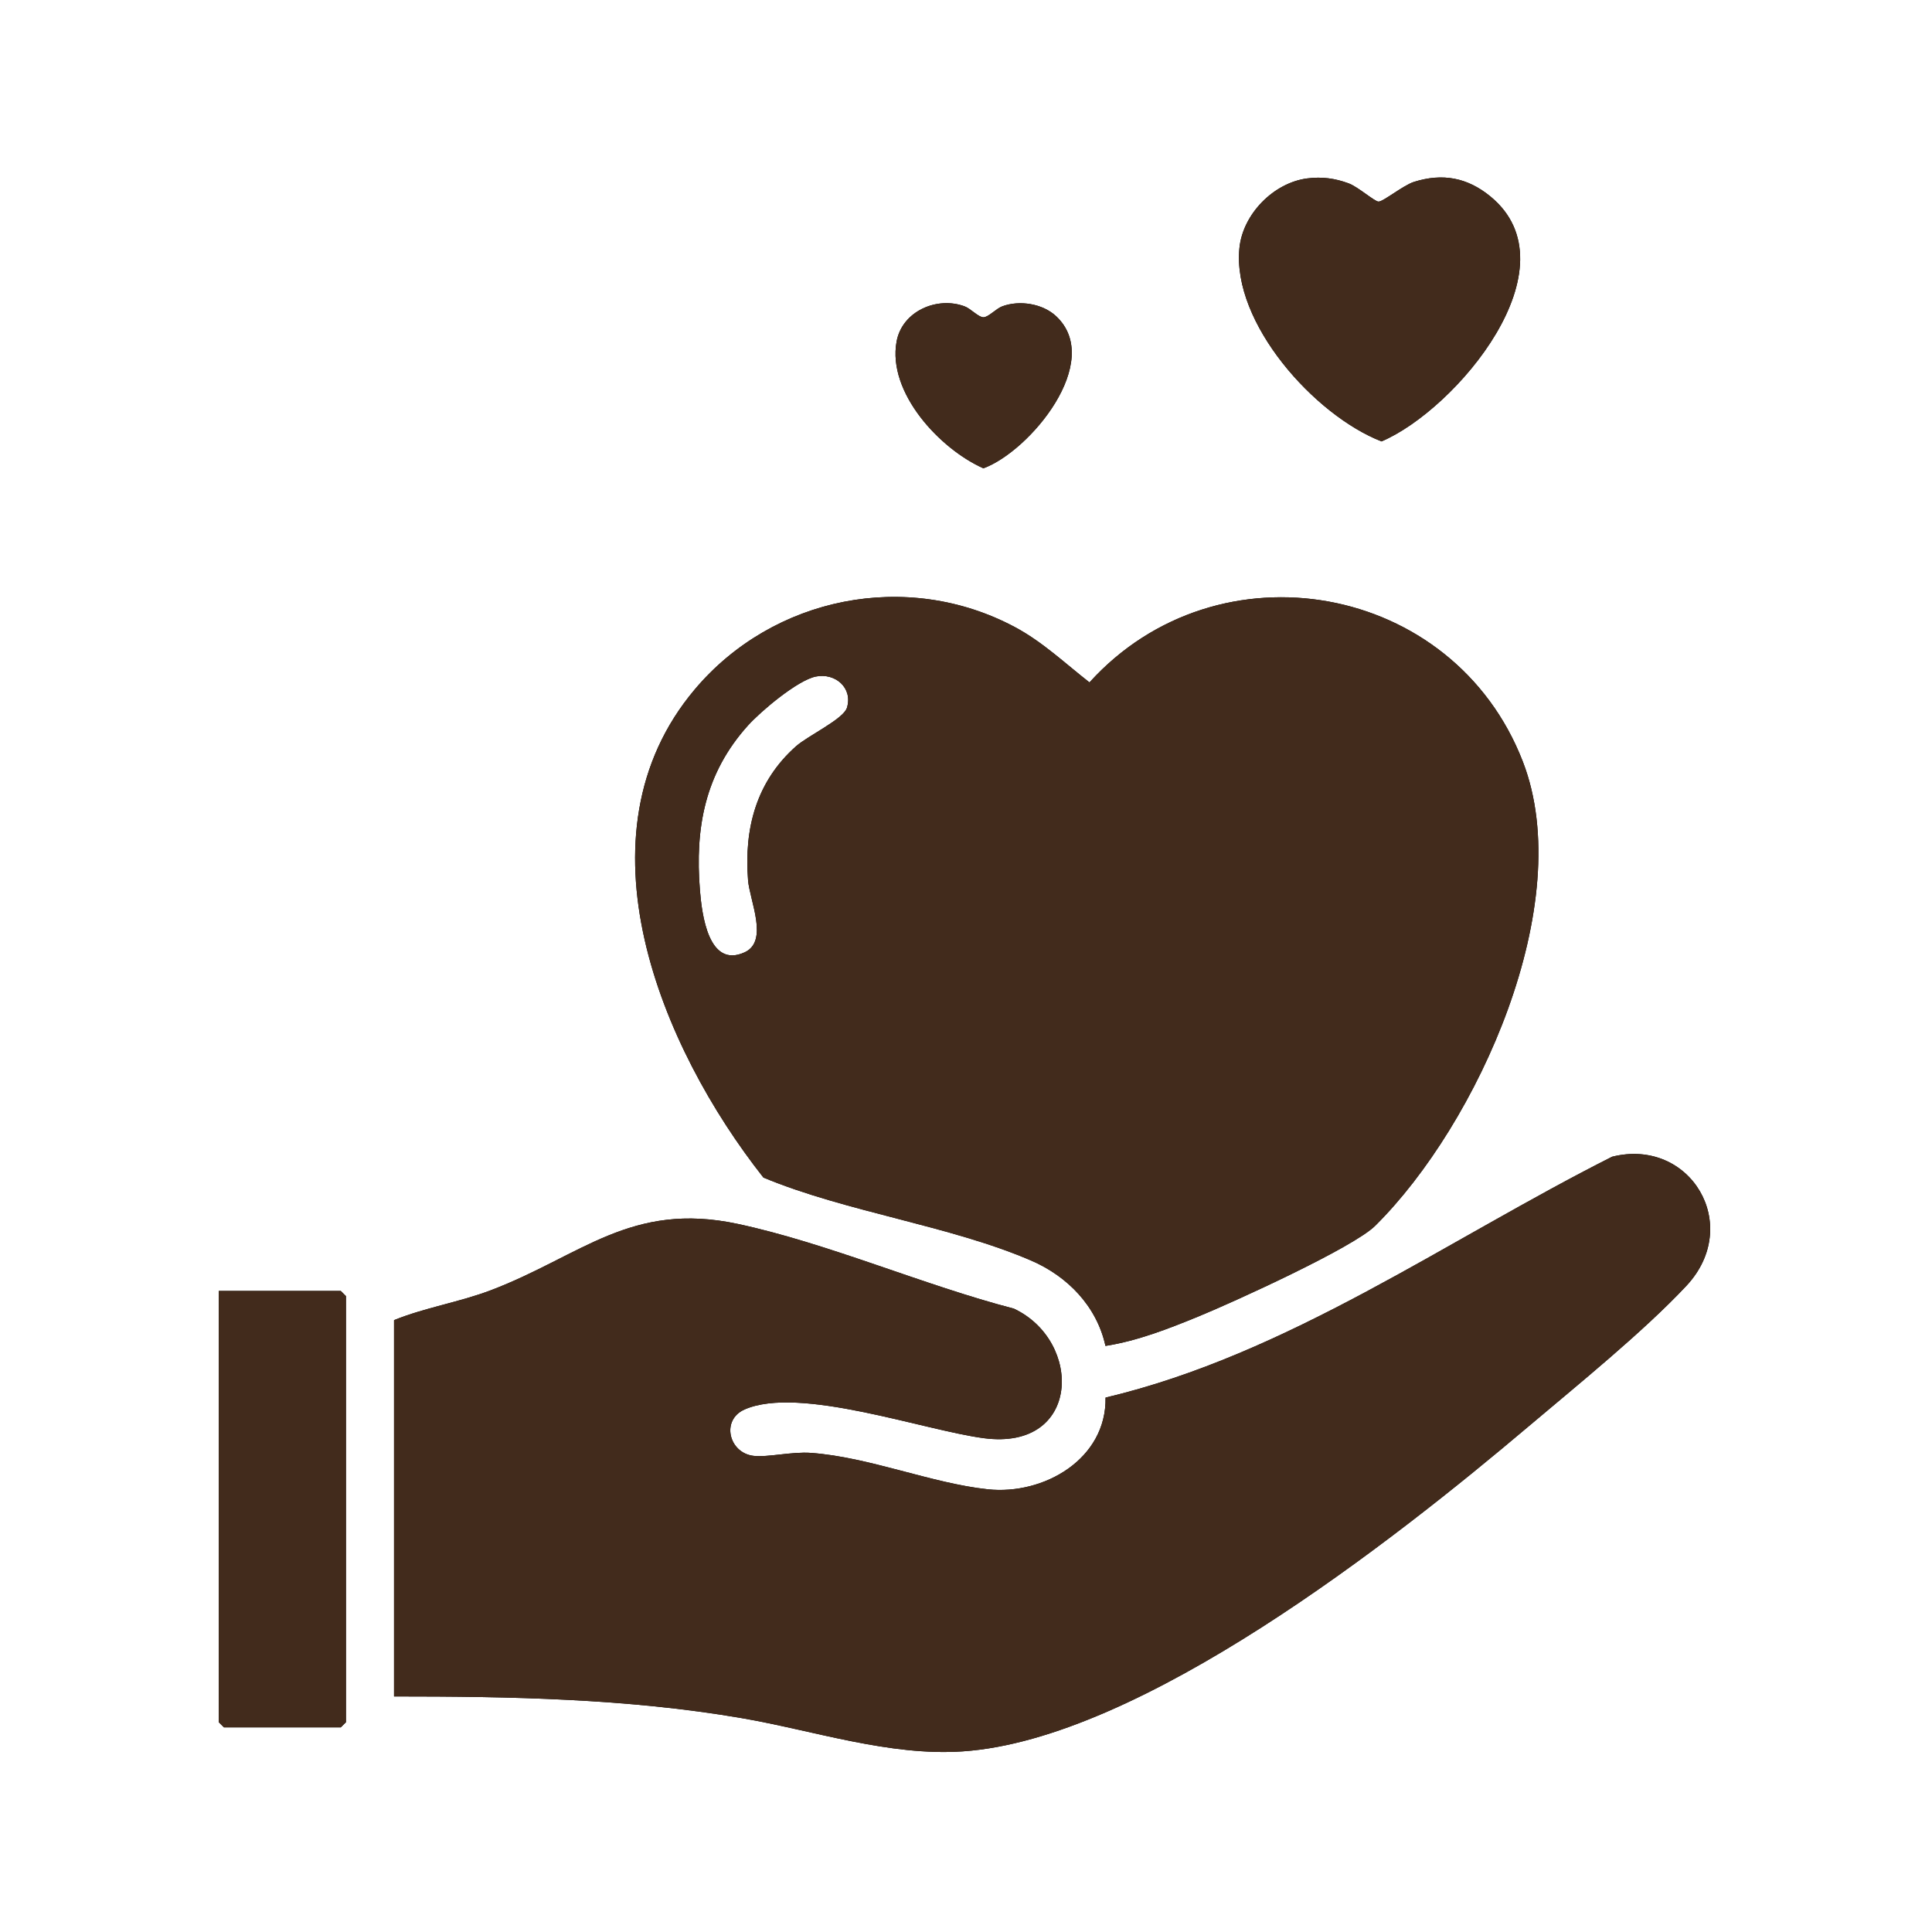 <svg xmlns="http://www.w3.org/2000/svg" id="Layer_1" viewBox="0 0 1080 1080"><defs><style>      .st0 {        fill: #422b1c;      }    </style></defs><g><path d="M617.96,752.37c-4.85-22.19-21.24-38.97-41.61-47.74-45.62-19.63-103.06-27.02-149.59-46.36-57.39-72.76-107.01-191.39-38.42-272.84,43.8-52.01,118.77-67.06,179.01-34.88,15.41,8.23,28.02,20.26,41.68,30.92,71.83-79.36,203.5-56.06,242.28,44.36,30.64,79.35-25.26,202.58-82.53,259.35-12.47,12.36-79.47,42.8-99.03,50.81-16.72,6.84-33.83,13.56-51.78,16.38ZM456.05,378.19c-10.21,2.05-30.73,19.35-37.96,27.39-23.95,26.63-29.69,57.03-26.81,92.23,1.07,13.14,4.72,43.72,24.92,34.57,13.71-6.21,2.88-28.9,1.97-40.33-2.3-29,4.64-55.21,26.84-74.91,6.63-5.88,26.53-15.17,28.45-21.52,3.35-11.03-6.47-19.62-17.42-17.43Z"></path><path d="M220.27,948.33v-210.36c17.2-7.02,36.47-9.99,54.29-16.78,50.37-19.2,78.12-49.78,137.83-37.02,50.37,10.76,103.98,34.3,154.35,47.36,38.66,18.15,37.56,79.52-16.68,72.44-33.66-4.39-103.26-29.54-133.85-16.06-13.26,5.84-8.84,24.25,4.99,25.92,7.85.95,21.39-2.45,32.23-1.65,32.58,2.4,67.33,17.01,98.75,20.35,31.48,3.34,66.44-17.03,65.83-51.26,102.1-24.21,190.57-87.98,283.18-134.65,43.63-10.94,73.32,38.19,41.47,72.21-23.94,25.58-61.04,55.59-88.41,78.72-75.49,63.82-216.38,174.74-316.07,181.48-41.18,2.79-83.47-11.69-123.53-18.58-63.94-10.99-129.57-12.13-194.38-12.13Z"></path><polygon points="122.3 721.64 190.49 721.64 193.38 724.53 193.38 962.74 190.49 965.62 125.18 965.62 122.3 962.74 122.3 721.64"></polygon><path d="M730.81,99.73c8.11-1.04,15.46-.06,23.11,2.78,5.22,1.93,14.53,10.19,16.7,10.19,2.68,0,13.86-9.15,19.78-11.02,15.96-5.03,29.85-2.44,42.7,8.09,48.19,39.48-19.22,119.29-60.82,136.98-37.39-14.55-83.69-66.18-79.43-108.16,1.93-18.99,19.16-36.46,37.96-38.87Z"></path><path d="M590.36,176.74c27.03,25.25-14.64,75.51-40.63,85.05-24.27-10.75-53.76-42.27-48.53-70.88,3.1-16.95,22.58-25.39,37.99-19.67,3.46,1.28,7.79,6.12,10.54,6.12s7.08-4.83,10.54-6.12c9.65-3.58,22.53-1.55,30.09,5.5Z"></path></g><g><path class="st0" d="M617.96,752.37c-4.85-22.19-21.24-38.97-41.61-47.74-45.62-19.63-103.06-27.02-149.59-46.36-57.39-72.76-107.01-191.39-38.42-272.84,43.8-52.01,118.77-67.06,179.01-34.88,15.41,8.23,28.02,20.26,41.68,30.92,71.83-79.36,203.5-56.06,242.28,44.36,30.64,79.35-25.26,202.58-82.53,259.35-12.47,12.36-79.47,42.8-99.03,50.81-16.72,6.84-33.83,13.56-51.78,16.38ZM456.05,378.19c-10.21,2.05-30.73,19.35-37.96,27.39-23.95,26.63-29.69,57.03-26.81,92.23,1.07,13.14,4.72,43.72,24.92,34.57,13.71-6.21,2.88-28.9,1.97-40.33-2.3-29,4.64-55.21,26.84-74.91,6.63-5.88,26.53-15.17,28.45-21.52,3.35-11.03-6.47-19.62-17.42-17.43Z"></path><path class="st0" d="M220.27,948.33v-210.36c17.2-7.02,36.47-9.99,54.29-16.78,50.37-19.2,78.12-49.78,137.83-37.02,50.37,10.76,103.98,34.3,154.35,47.36,38.66,18.15,37.56,79.52-16.68,72.44-33.66-4.39-103.26-29.54-133.85-16.06-13.26,5.84-8.84,24.25,4.99,25.92,7.85.95,21.39-2.45,32.23-1.65,32.58,2.4,67.33,17.01,98.75,20.35,31.48,3.34,66.44-17.03,65.83-51.26,102.1-24.21,190.57-87.98,283.18-134.65,43.63-10.94,73.32,38.19,41.47,72.21-23.94,25.58-61.04,55.59-88.41,78.72-75.49,63.82-216.38,174.74-316.07,181.48-41.18,2.79-83.47-11.69-123.53-18.58-63.94-10.99-129.57-12.13-194.38-12.13Z"></path><polygon class="st0" points="122.3 721.64 190.49 721.64 193.38 724.53 193.38 962.74 190.49 965.62 125.18 965.62 122.3 962.74 122.3 721.64"></polygon><path class="st0" d="M730.81,99.73c8.11-1.04,15.46-.06,23.11,2.78,5.22,1.93,14.53,10.19,16.7,10.19,2.68,0,13.86-9.15,19.78-11.02,15.96-5.03,29.85-2.44,42.7,8.09,48.19,39.48-19.22,119.29-60.82,136.98-37.39-14.55-83.69-66.18-79.43-108.16,1.93-18.99,19.16-36.46,37.96-38.87Z"></path><path class="st0" d="M590.36,176.74c27.03,25.25-14.64,75.51-40.63,85.05-24.27-10.75-53.76-42.27-48.53-70.88,3.1-16.95,22.58-25.39,37.99-19.67,3.46,1.28,7.79,6.12,10.54,6.12s7.08-4.83,10.54-6.12c9.65-3.58,22.53-1.55,30.09,5.5Z"></path></g></svg>